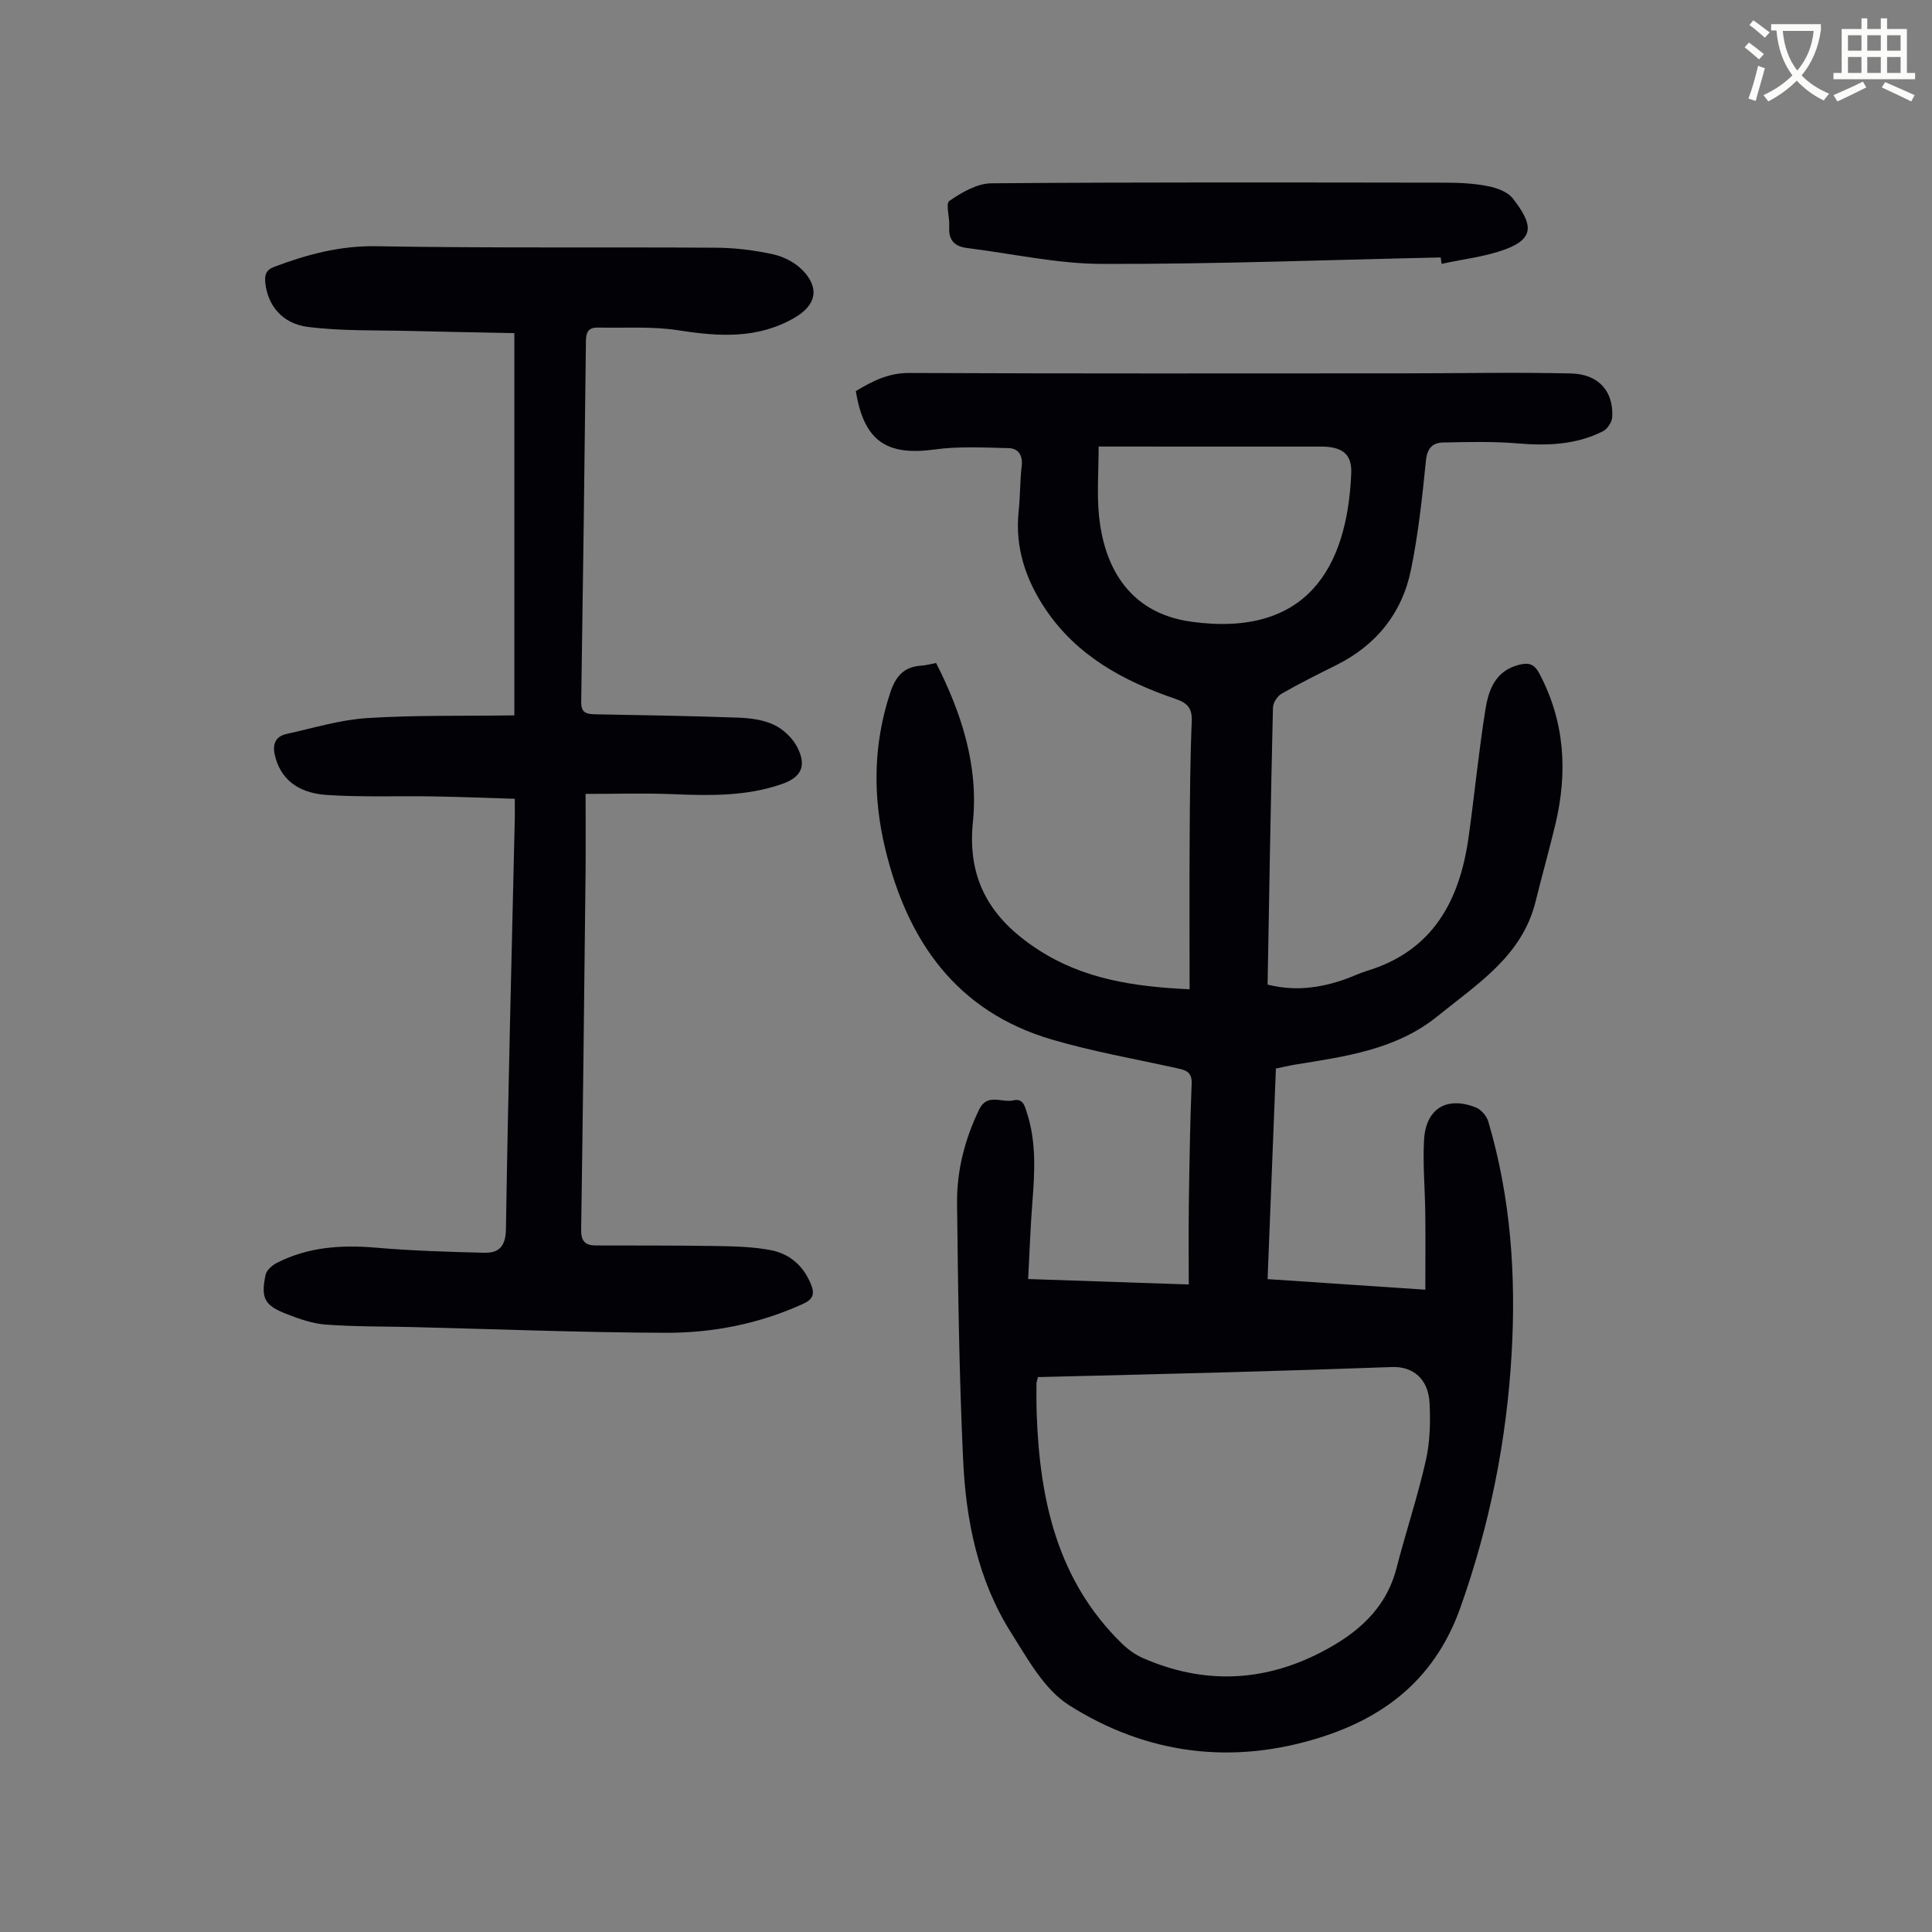<svg enable-background="new 0 0 400 400" viewBox="0 0 400 400" xmlns="http://www.w3.org/2000/svg"><rect x="0" y="0" width="400" height="400" fill="#808080" stroke="none"/><path d="m362.1 8.8c1.1.8 2.1 1.6 3.1 2.4l-1 1.1c-1.3-1.1-2.3-2-3-2.5zm1.9 4.8c.5.2.9.4 1.4.5-.6 2.3-1.3 4.5-1.9 6.8l-1.5-.5c.8-2.1 1.4-4.3 2-6.8zm-1-9.4c1.3.9 2.4 1.8 3.4 2.5l-1 1.1c-1.4-1.2-2.4-2.1-3.2-2.6zm3.7 2.2v-1.4h10.3v1.2c-.5 3.6-1.8 6.8-4 9.4 1.5 1.6 3.4 2.8 5.7 3.8-.3.4-.7.8-1.1 1.4-2.3-1.1-4.1-2.5-5.6-4.1-1.6 1.6-3.6 3.1-5.9 4.3-.3-.5-.7-.9-1-1.3 2.4-1.1 4.4-2.5 6-4.1-1.9-2.5-3-5.6-3.3-9.3h-1.1zm8.8 0h-6.4c.3 3.3 1.3 6 3 8.2 2-2.3 3.1-5.1 3.4-8.2z" fill="#fbfcfa"/><path d="m385.3 3.8h1.3v2.2h2.8v-2.2h1.3v2.2h4.1v9.1h1.7v1.3h-16.9v-1.3h1.7v-9.1h4.1v-2.2zm.4 13.1.7 1.2c-1.8.9-3.8 1.9-6 2.9-.2-.4-.5-.8-.8-1.3 2.3-1 4.3-1.9 6.1-2.8zm-3.1-6.4h2.8v-3.2h-2.8zm0 4.6h2.8v-3.3h-2.8zm4-4.6h2.8v-3.2h-2.8zm0 4.6h2.8v-3.3h-2.8zm3.7 1.9c2.1.9 4.1 1.8 6.1 2.7l-.7 1.3c-2.2-1.1-4.2-2-6.1-2.9zm3.2-9.7h-2.8v3.2h2.8zm-2.8 7.8h2.8v-3.3h-2.8z" fill="#fbfcfa"/><g fill="#010106"><path d="m262.44 203.85c5.79 1.45 11.02.67 16.16-1.15 1.47-.52 2.89-1.23 4.38-1.68 13.76-4.17 19.26-14.62 21.09-27.79 1.22-8.75 2.07-17.55 3.46-26.27.65-4.09 2.03-8.07 6.97-9.32 2.09-.53 3.18-.13 4.22 1.83 5.3 10.02 5.87 20.5 3.28 31.3-1.28 5.32-2.77 10.59-4.08 15.9-2.79 11.28-12.06 17.03-20.24 23.68-8.56 6.96-19.06 8.37-29.45 10.05-1.31.21-2.6.53-4.07.83-.57 14.47-1.14 28.76-1.72 43.6 10.65.71 21.18 1.42 32.66 2.19 0-5.48.05-10.68-.01-15.87-.06-5.03-.53-10.08-.26-15.1.36-6.5 4.64-9.13 10.68-6.79 1.11.43 2.28 1.77 2.62 2.93 4.66 15.74 5.77 31.85 4.83 48.16-1.04 17.97-4.53 35.35-10.57 52.4-5.04 14.23-14.95 22.42-28.6 26.83-18.43 5.95-36.29 3.71-52.47-6.55-5.13-3.25-8.57-9.6-12-15.02-6.87-10.87-9.34-23.24-9.92-35.84-.82-17.65-1.05-35.34-1.25-53.01-.08-6.76 1.6-13.28 4.57-19.44 1.67-3.47 4.7-1.35 7.07-1.9 2.04-.47 2.36 1.16 2.81 2.53 1.99 6.11 1.63 12.34 1.14 18.61-.41 5.18-.58 10.37-.87 15.85 11.31.39 21.8.74 33.25 1.13 0-5.64-.06-11.19.02-16.73.12-8.28.24-16.57.58-24.84.11-2.58-1.37-2.83-3.2-3.24-8.61-1.91-17.35-3.43-25.79-5.92-19.66-5.79-29.8-20.3-34.42-39.35-2.64-10.86-2.55-21.68 1-32.43 1.11-3.37 2.79-5.37 6.39-5.61.98-.06 1.95-.34 3.11-.55 5.29 10.4 8.8 21.31 7.62 32.91-1.23 12.04 3.71 20.04 13.38 26.36 9.38 6.13 19.76 7.74 31.48 8.28 0-10.75-.05-21.36.02-31.97.05-7.83.1-15.67.43-23.5.12-2.81-.95-3.83-3.44-4.68-10.66-3.64-20.34-8.88-26.83-18.53-4.08-6.07-6.36-12.75-5.57-20.25.33-3.11.27-6.27.63-9.38.26-2.27-.69-3.69-2.74-3.73-5.1-.12-10.27-.41-15.29.28-9.98 1.37-14.64-1.78-16.31-12.09 3.37-2.01 6.69-3.77 11.03-3.75 33.93.15 67.86.09 101.79.08 11.75 0 23.5-.25 35.24.02 5.76.13 8.85 3.74 8.54 9.04-.06 1.04-.99 2.47-1.92 2.93-5.58 2.81-11.53 3.03-17.67 2.51-5.1-.43-10.25-.29-15.38-.19-2.21.04-3.34 1.17-3.6 3.77-.76 7.56-1.57 15.16-3.1 22.6-1.84 9-7.21 15.63-15.54 19.77-3.79 1.88-7.59 3.78-11.25 5.88-.88.5-1.75 1.88-1.78 2.87-.45 19.04-.77 38.06-1.11 57.35zm-47.53 81.26c-.17.67-.32.99-.32 1.31 0 2.13-.03 4.25.05 6.38.63 17.77 4.27 34.45 17.64 47.48 1.25 1.21 2.75 2.31 4.34 3 12.46 5.46 24.84 5.03 36.88-1.19 7.32-3.78 13.41-8.83 15.62-17.39 1.93-7.46 4.38-14.8 6.08-22.3.88-3.86.98-8.01.77-11.99-.27-4.94-3.43-7.53-7.75-7.38-11.4.41-22.81.77-34.22 1.09-12.96.36-25.92.66-39.09.99zm12.55-192.66c0 5.12-.39 9.81.08 14.42.98 9.49 5.46 20.01 19.23 21.87 23.66 3.19 32.19-11.05 32.99-30.78.17-4.1-2.04-5.49-6.25-5.5-4.02 0-8.05 0-12.07 0-11.15-.01-22.32-.01-33.98-.01z"/><path d="m106.49 148.11c0-26.68 0-52.51 0-79.14-7.23-.15-14.44-.26-21.64-.45-7.03-.18-14.11.04-21.05-.83-5.44-.68-8.38-4.51-8.87-9.14-.17-1.63.12-2.65 1.87-3.31 6.82-2.57 13.6-4.39 21.12-4.26 23.51.41 47.02.15 70.53.31 3.89.03 7.84.53 11.64 1.37 2.16.48 4.49 1.67 6.03 3.24 3.65 3.73 2.87 7.27-1.59 9.87-7.67 4.46-15.73 3.92-24.1 2.61-5.45-.85-11.09-.44-16.65-.56-1.79-.04-2.45.8-2.47 2.68-.27 24.96-.6 49.91-.98 74.86-.04 2.3 1.19 2.49 2.94 2.53 9.84.18 19.68.33 29.52.69 2.53.09 5.25.43 7.48 1.5 1.94.93 3.87 2.77 4.84 4.7 1.94 3.86.75 6.18-3.29 7.57-7.35 2.54-14.93 2.39-22.57 2.07-5.78-.24-11.58-.05-18.01-.05 0 5.84.05 11.28-.01 16.71-.27 24.51-.54 49.02-.91 73.52-.04 2.37.84 3.25 3.02 3.26 8.38.03 16.77-.02 25.15.12 3.67.06 7.4.16 10.99.83 3.92.73 6.8 3.16 8.39 7.01.85 2.05.52 3.17-1.64 4.15-9.03 4.1-18.6 6-28.36 5.97-17.56-.06-35.11-.76-52.67-1.19-5.92-.14-11.86-.07-17.76-.51-2.72-.2-5.46-1.16-8.04-2.16-4.65-1.81-5.43-3.27-4.42-8.13.2-.95 1.34-1.97 2.3-2.46 6.49-3.33 13.4-3.79 20.58-3.17 7.43.64 14.9.86 22.35 1.05 3.05.08 4.48-1.25 4.54-4.9.44-28.31 1.18-56.61 1.83-84.92.03-1.22 0-2.44 0-4.17-5.71-.17-11.25-.4-16.8-.49-7.37-.12-14.76.18-22.1-.3-4.85-.32-9.14-2.34-10.65-7.73-.65-2.34-.37-4.33 2.36-4.92 5.52-1.21 11.04-2.91 16.63-3.27 10-.63 20.07-.41 30.47-.56z"/><path d="m298.28 53.3c-23.36.51-46.72 1.4-70.09 1.34-9.3-.02-18.6-2.13-27.9-3.28-2.64-.32-3.95-1.62-3.76-4.42.13-1.84-.8-4.78.03-5.35 2.56-1.75 5.73-3.61 8.67-3.64 31.24-.25 62.48-.17 93.72-.13 3.01 0 6.08.13 9.02.7 1.88.36 4.17 1.18 5.25 2.58 3.97 5.11 4.75 8.19-1.56 10.52-4.19 1.55-8.78 2.04-13.19 3.01-.06-.44-.12-.89-.19-1.33z"/></g></svg>